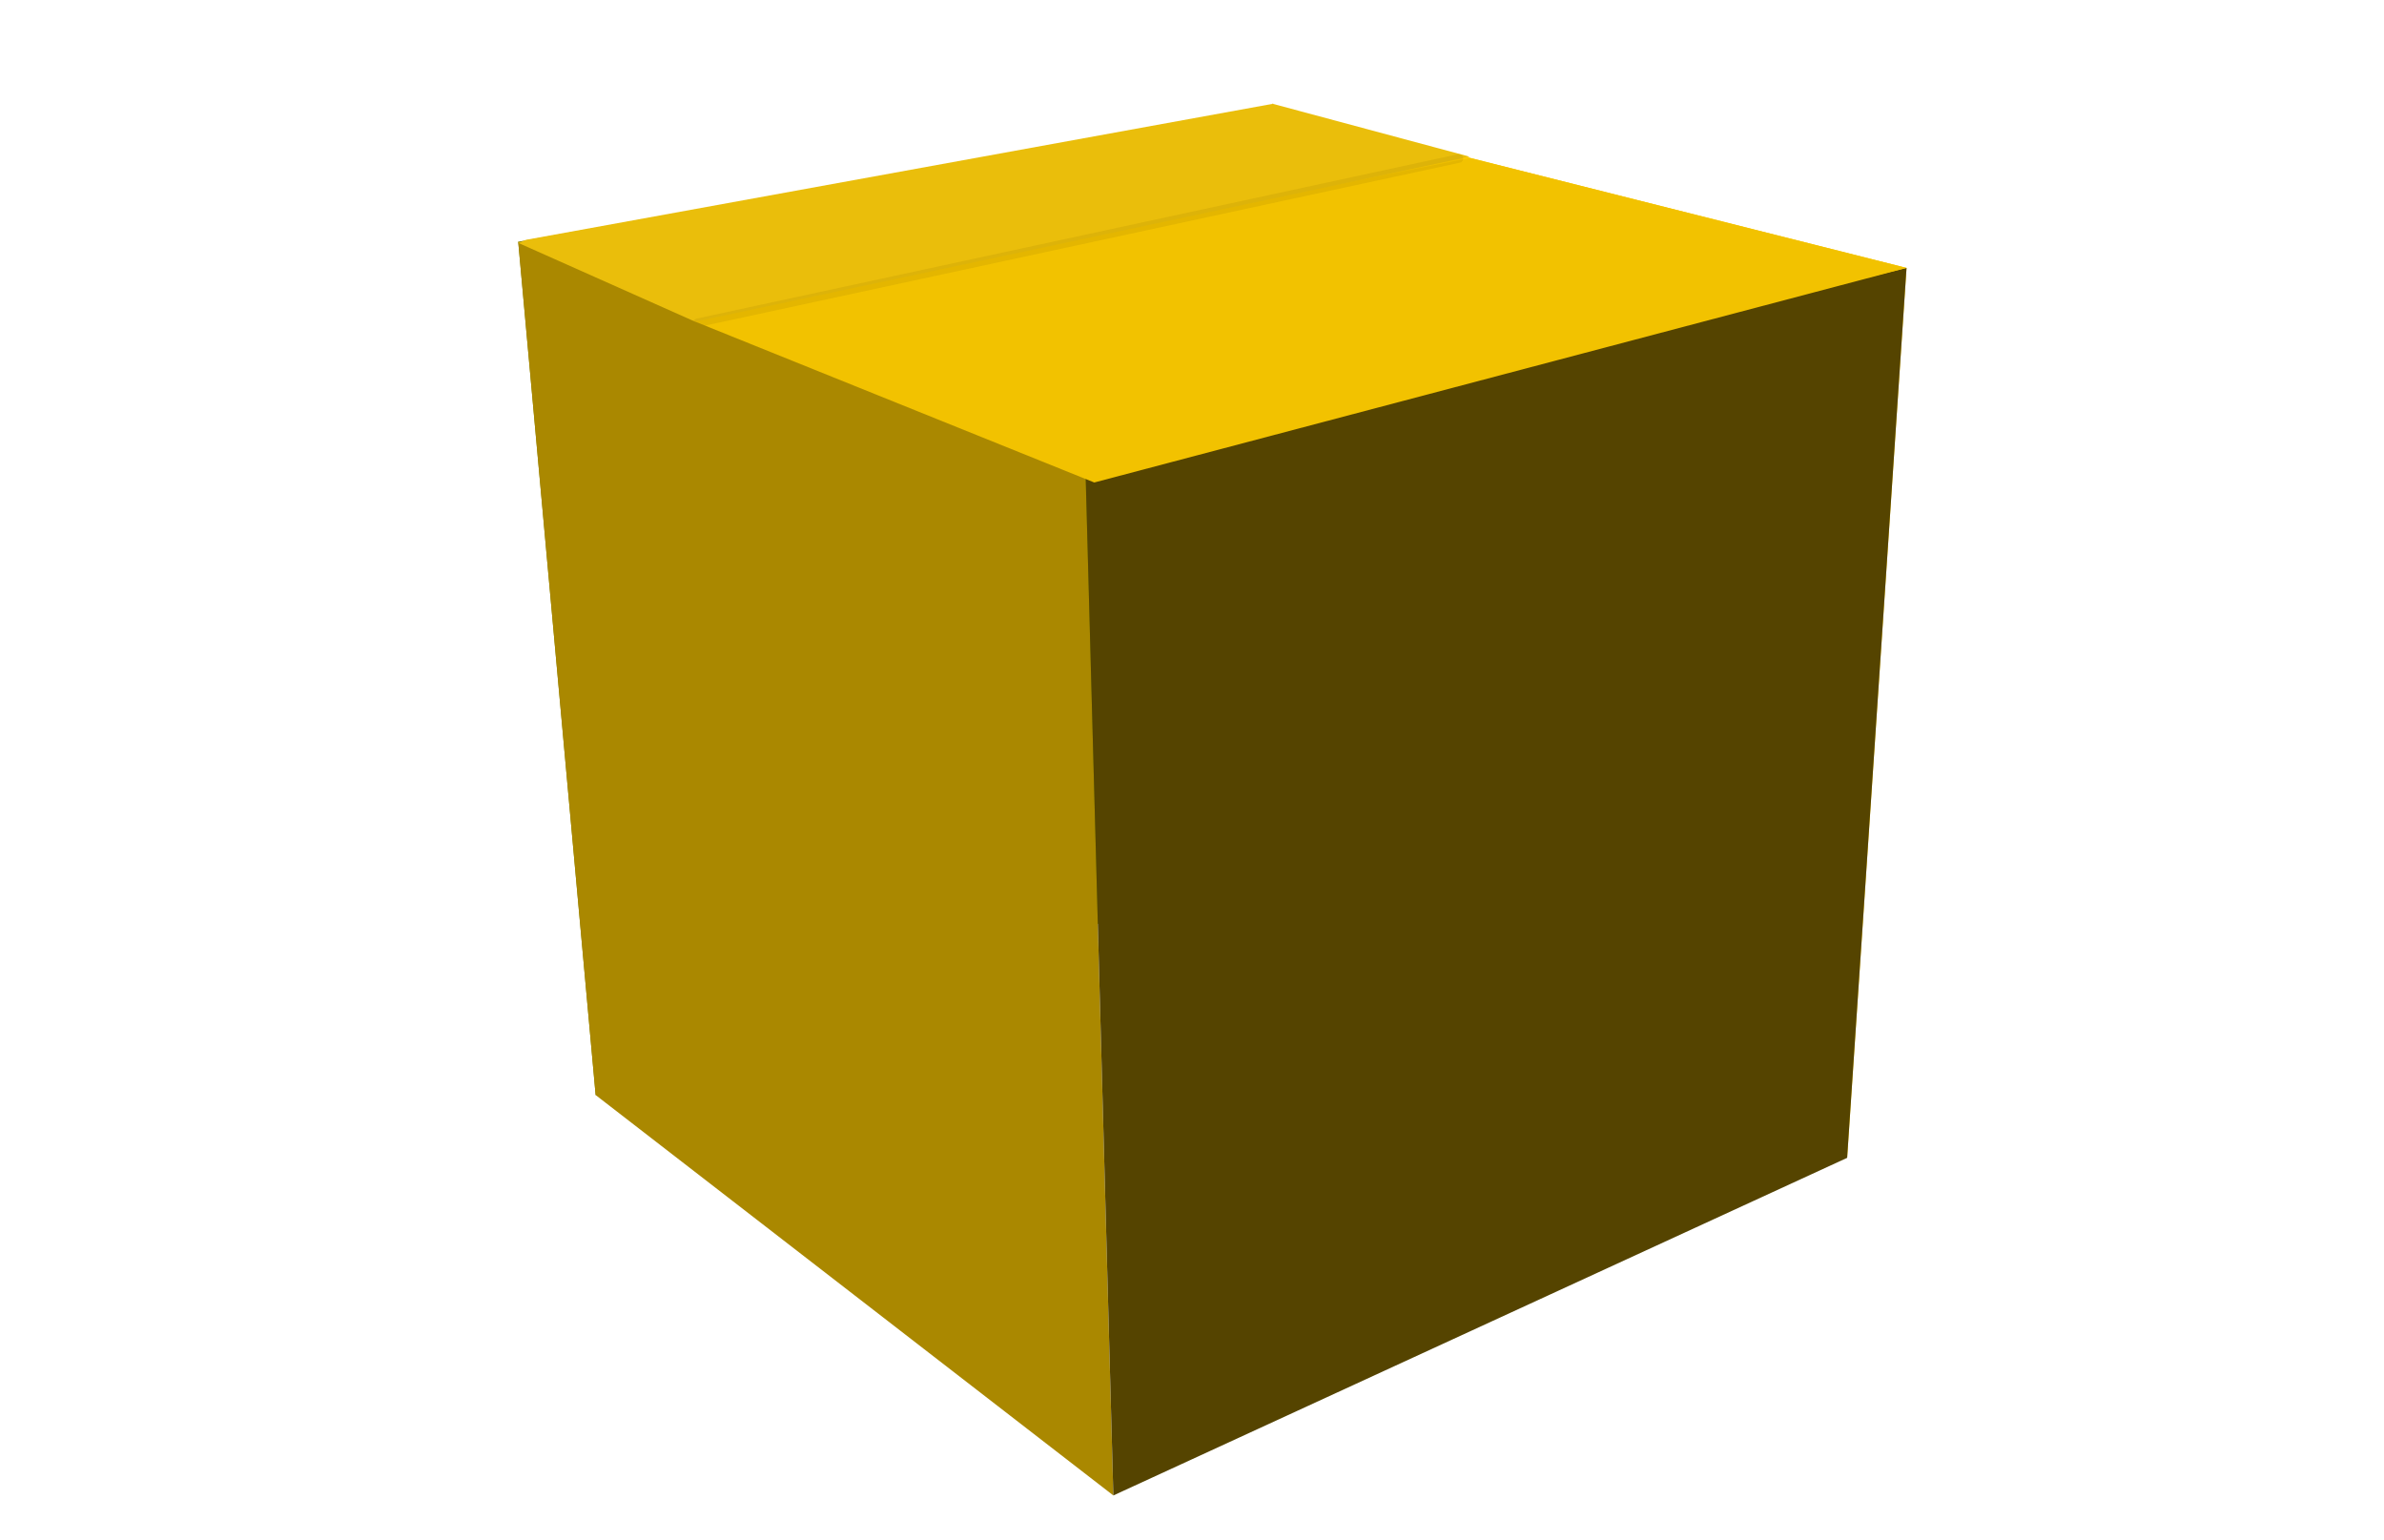 <?xml version="1.0" encoding="UTF-8" standalone="no"?>
<svg
   xmlns:dc="http://purl.org/dc/elements/1.1/"
   xmlns:cc="http://creativecommons.org/ns#"
   xmlns:rdf="http://www.w3.org/1999/02/22-rdf-syntax-ns#"
   xmlns:svg="http://www.w3.org/2000/svg"
   xmlns="http://www.w3.org/2000/svg"
   xmlns:sodipodi="http://sodipodi.sourceforge.net/DTD/sodipodi-0.dtd"
   xmlns:inkscape="http://www.inkscape.org/namespaces/inkscape"
   version="1.0"
   width="551"
   height="356"
   id="svg1171"
   sodipodi:docname="boxas-closed.svg"
   inkscape:version="0.92.2 5c3e80d, 2017-08-06">
  <defs
     id="defs1175" />
  <sodipodi:namedview
     pagecolor="#ffffff"
     bordercolor="#666666"
     borderopacity="1"
     objecttolerance="10"
     gridtolerance="10"
     guidetolerance="10"
     inkscape:pageopacity="0"
     inkscape:pageshadow="2"
     inkscape:window-width="1436"
     inkscape:window-height="856"
     id="namedview1173"
     showgrid="false"
     inkscape:snap-global="false"
     inkscape:zoom="1"
     inkscape:cx="317.15796"
     inkscape:cy="230.50083"
     inkscape:window-x="4"
     inkscape:window-y="0"
     inkscape:window-maximized="1"
     inkscape:current-layer="svg1171" />
  <g
     id="g1738">
    <path
       id="path1161"
       d="m294.42 199.684-156.755 53.418L119.77 55.868l173.685-31.041Z"
       style="fill:olive" />
    <path
       id="path1163"
       d="m137.665 253.102 119.657 92.547-6.437-236.93-131.114-52.851Z"
       style="fill:#a80" />
    <path
       id="path1165"
       d="m426.92 267.616-132.5-67.932-.964-174.857 147.191 37.095Z"
       style="fill:#fc0" />
    <path
       id="path1167"
       d="m257.322 345.649 169.598-78.033 13.727-205.694-189.762 46.797Z"
       style="fill:#540" />
    <path
       sodipodi:nodetypes="ccccccccc"
       inkscape:connector-curvature="0"
       id="path1169"
       d="m 339.06,36.131 -1.183,-0.11 1.879,0.475 -178.849,35.624 -0.195,2.236 92.201,37.164 L 440.646,61.922 339.758,36.496 Z"
       style="fill:#f2c200;fill-opacity:1;stroke:none;stroke-opacity:1" />
    <path
       style="opacity:1;fill:#eabe0b;fill-opacity:1;stroke:none;stroke-linecap:round;stroke-linejoin:round;stroke-opacity:1"
       d="m 294.315,23.968 -0.175,-0.11 0.03,0.138 -172.63,31.444 -1.708,0.724 40.838,18.195 178.973,-38.15 -45.471,-12.212 z"
       id="path1184"
       inkscape:connector-curvature="0"
       sodipodi:nodetypes="ccccccccc" />
    <path
       sodipodi:nodetypes="cc"
       inkscape:connector-curvature="0"
       id="path1729"
       d="M 161.2,74.614 337.192,36.625"
       style="opacity:0.201;fill:none;stroke:#aa8800;stroke-width:2;stroke-linecap:round;stroke-linejoin:miter;stroke-miterlimit:4;stroke-dasharray:none;stroke-opacity:1" />
  </g>
</svg>
